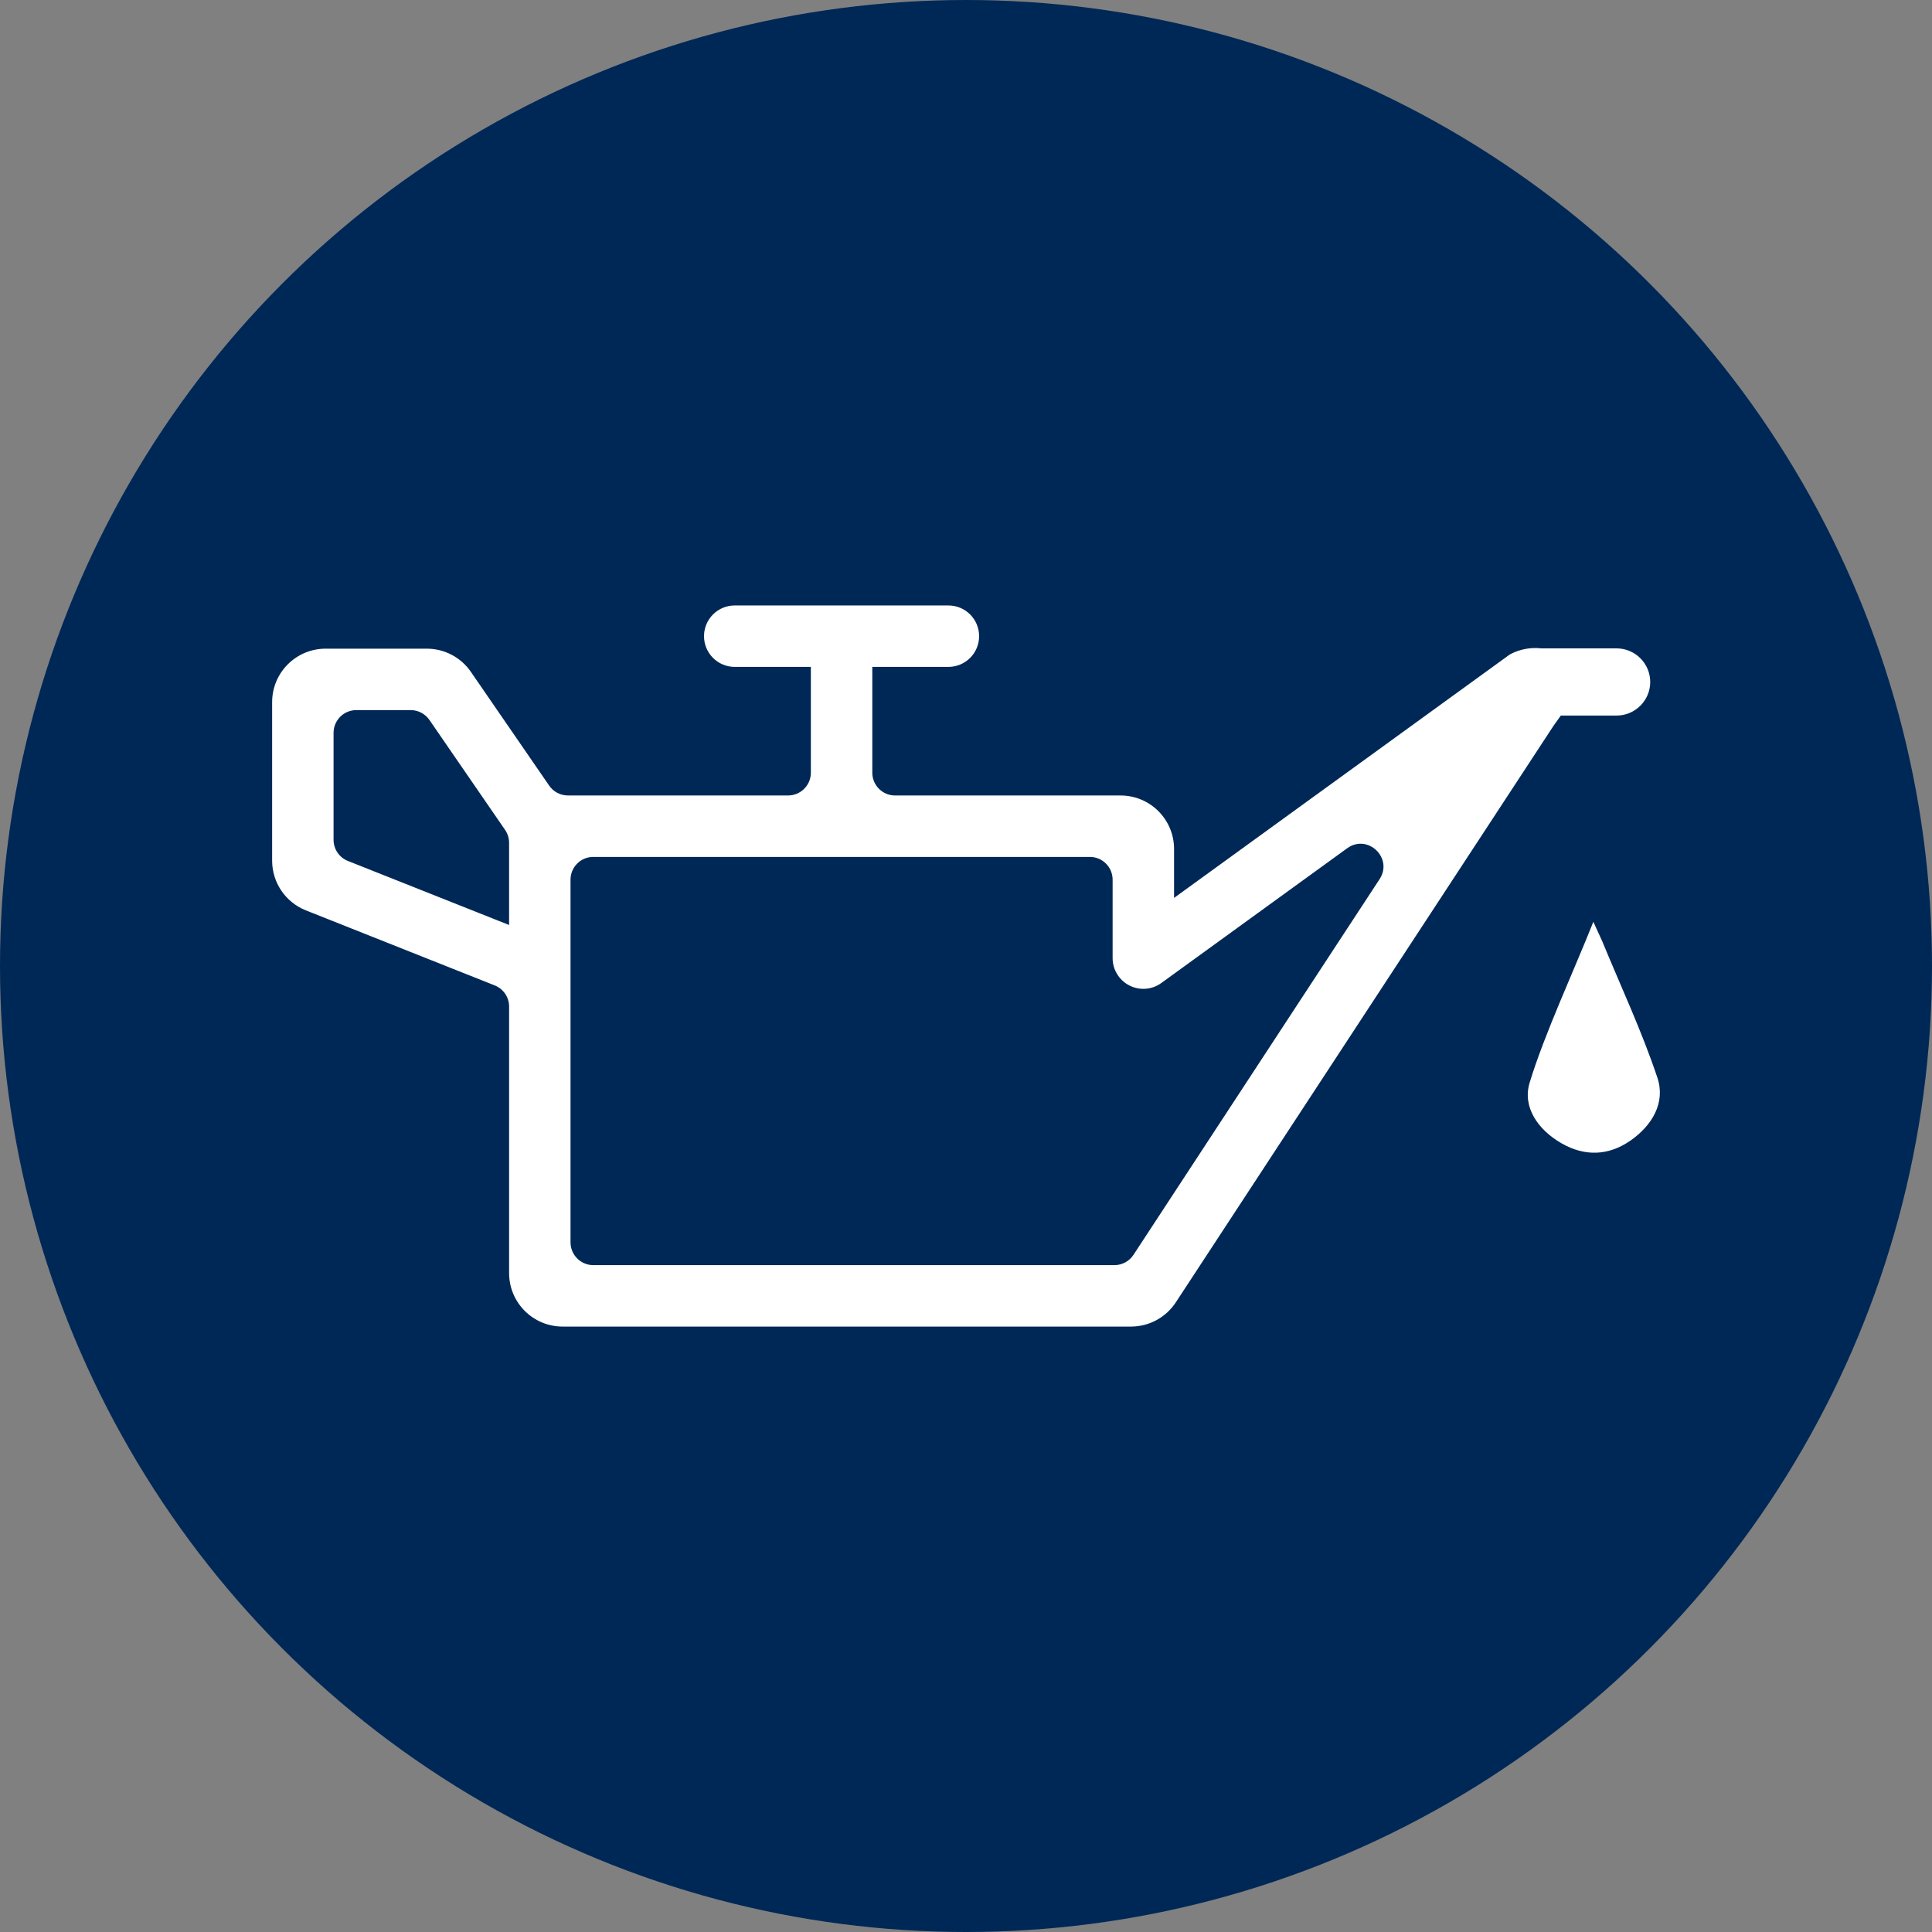<?xml version="1.0" encoding="utf-8"?>
<!-- Generator: Adobe Illustrator 24.0.1, SVG Export Plug-In . SVG Version: 6.00 Build 0)  -->
<svg version="1.1" id="Layer_1" xmlns="http://www.w3.org/2000/svg" xmlns:xlink="http://www.w3.org/1999/xlink" x="0px" y="0px"
	 viewBox="0 0 141.732 141.732" style="enable-background:new 0 0 141.732 141.732;" xml:space="preserve">
<rect x="0" y="0" width="141.732" height="141.732" fill="#808080" stroke="none"/>
<style type="text/css">
	.st0{fill-rule:evenodd;clip-rule:evenodd;fill:#002856;}
	.st1{fill:#002856;}
	.st2{fill-rule:evenodd;clip-rule:evenodd;fill:none;}
	.st3{fill:#FFFFFF;}
	.st4{fill:none;stroke:#FFFFFF;stroke-width:0.556;stroke-miterlimit:10;}
	.st5{fill-rule:evenodd;clip-rule:evenodd;fill:#FFFFFF;}
	.st6{fill:#FFCD00;}
	.st7{display:none;fill:#002856;}
	.st8{fill:none;}
	.st9{fill:#E20D18;}
</style>
<circle class="st0" cx="70.866" cy="70.866" r="70.866"/>
<g>
	<g>
		<circle class="st2" cx="70.866" cy="70.866" r="59.528"/>
	</g>
	<g>
		<path class="st3" d="M118.598,47.566h-5.519c-0.359-0.04-0.902-0.053-1.522,0.123
			c-0.32,0.091-0.589,0.211-0.802,0.327L86.129,65.871v-3.591c0-2.167-1.757-3.923-3.923-3.923
			H65.662c-0.922,0-1.67-0.748-1.67-1.67v-7.764h5.583c1.246,0,2.253-1.008,2.253-2.253
			s-1.008-2.253-2.253-2.253H53.9c-1.246,0-2.253,1.008-2.253,2.253s1.008,2.253,2.253,2.253h5.585
			V56.686c0,0.922-0.748,1.67-1.67,1.67H41.663c-0.55,0-1.064-0.27-1.376-0.723l-5.745-8.348
			c-0.732-1.063-1.94-1.698-3.23-1.698h-7.425c-2.167,0-3.923,1.757-3.923,3.923v11.628
			c0,1.608,0.981,3.053,2.475,3.647l13.856,5.506c0.636,0.253,1.053,0.868,1.053,1.552v19.551
			c0,2.167,1.757,3.923,3.923,3.923h41.702c1.323,0,2.557-0.667,3.283-1.774l27.707-42.294
			c0.18-0.252,0.36-0.504,0.54-0.756c1.365,0,2.73,0,4.095,0c1.355,0,2.463-1.109,2.463-2.463
			C121.061,48.675,119.953,47.566,118.598,47.566z M24.47,61.608v-7.845
			c0-0.922,0.748-1.67,1.67-1.67h3.987c0.55,0,1.064,0.271,1.376,0.723l5.55,8.065
			c0.192,0.279,0.294,0.609,0.294,0.947v6.03l-11.824-4.698
			C24.887,62.908,24.47,62.293,24.47,61.608z M81.756,92.81H43.524c-0.922,0-1.67-0.748-1.67-1.67
			V71.179v-6.646c0-0.922,0.748-1.67,1.67-1.67h36.428c0.922,0,1.67,0.748,1.67,1.67v5.754
			c0,0.847,0.475,1.622,1.23,2.007c0.757,0.387,1.664,0.317,2.346-0.183l13.632-9.883
			c1.502-1.089,3.394,0.716,2.377,2.267L83.153,92.055C82.845,92.526,82.319,92.81,81.756,92.81z"/>
		<path class="st3" d="M117.536,69.042c1.373,3.333,2.911,6.61,4.051,10.02
			c0.612,1.828-0.387,3.509-1.985,4.617c-1.614,1.119-3.354,1.17-5.057,0.19
			c-1.7-0.979-2.877-2.636-2.332-4.438c1.077-3.556,3.304-8.339,4.675-11.807L117.536,69.042z"/>
	</g>
</g>
</svg>
